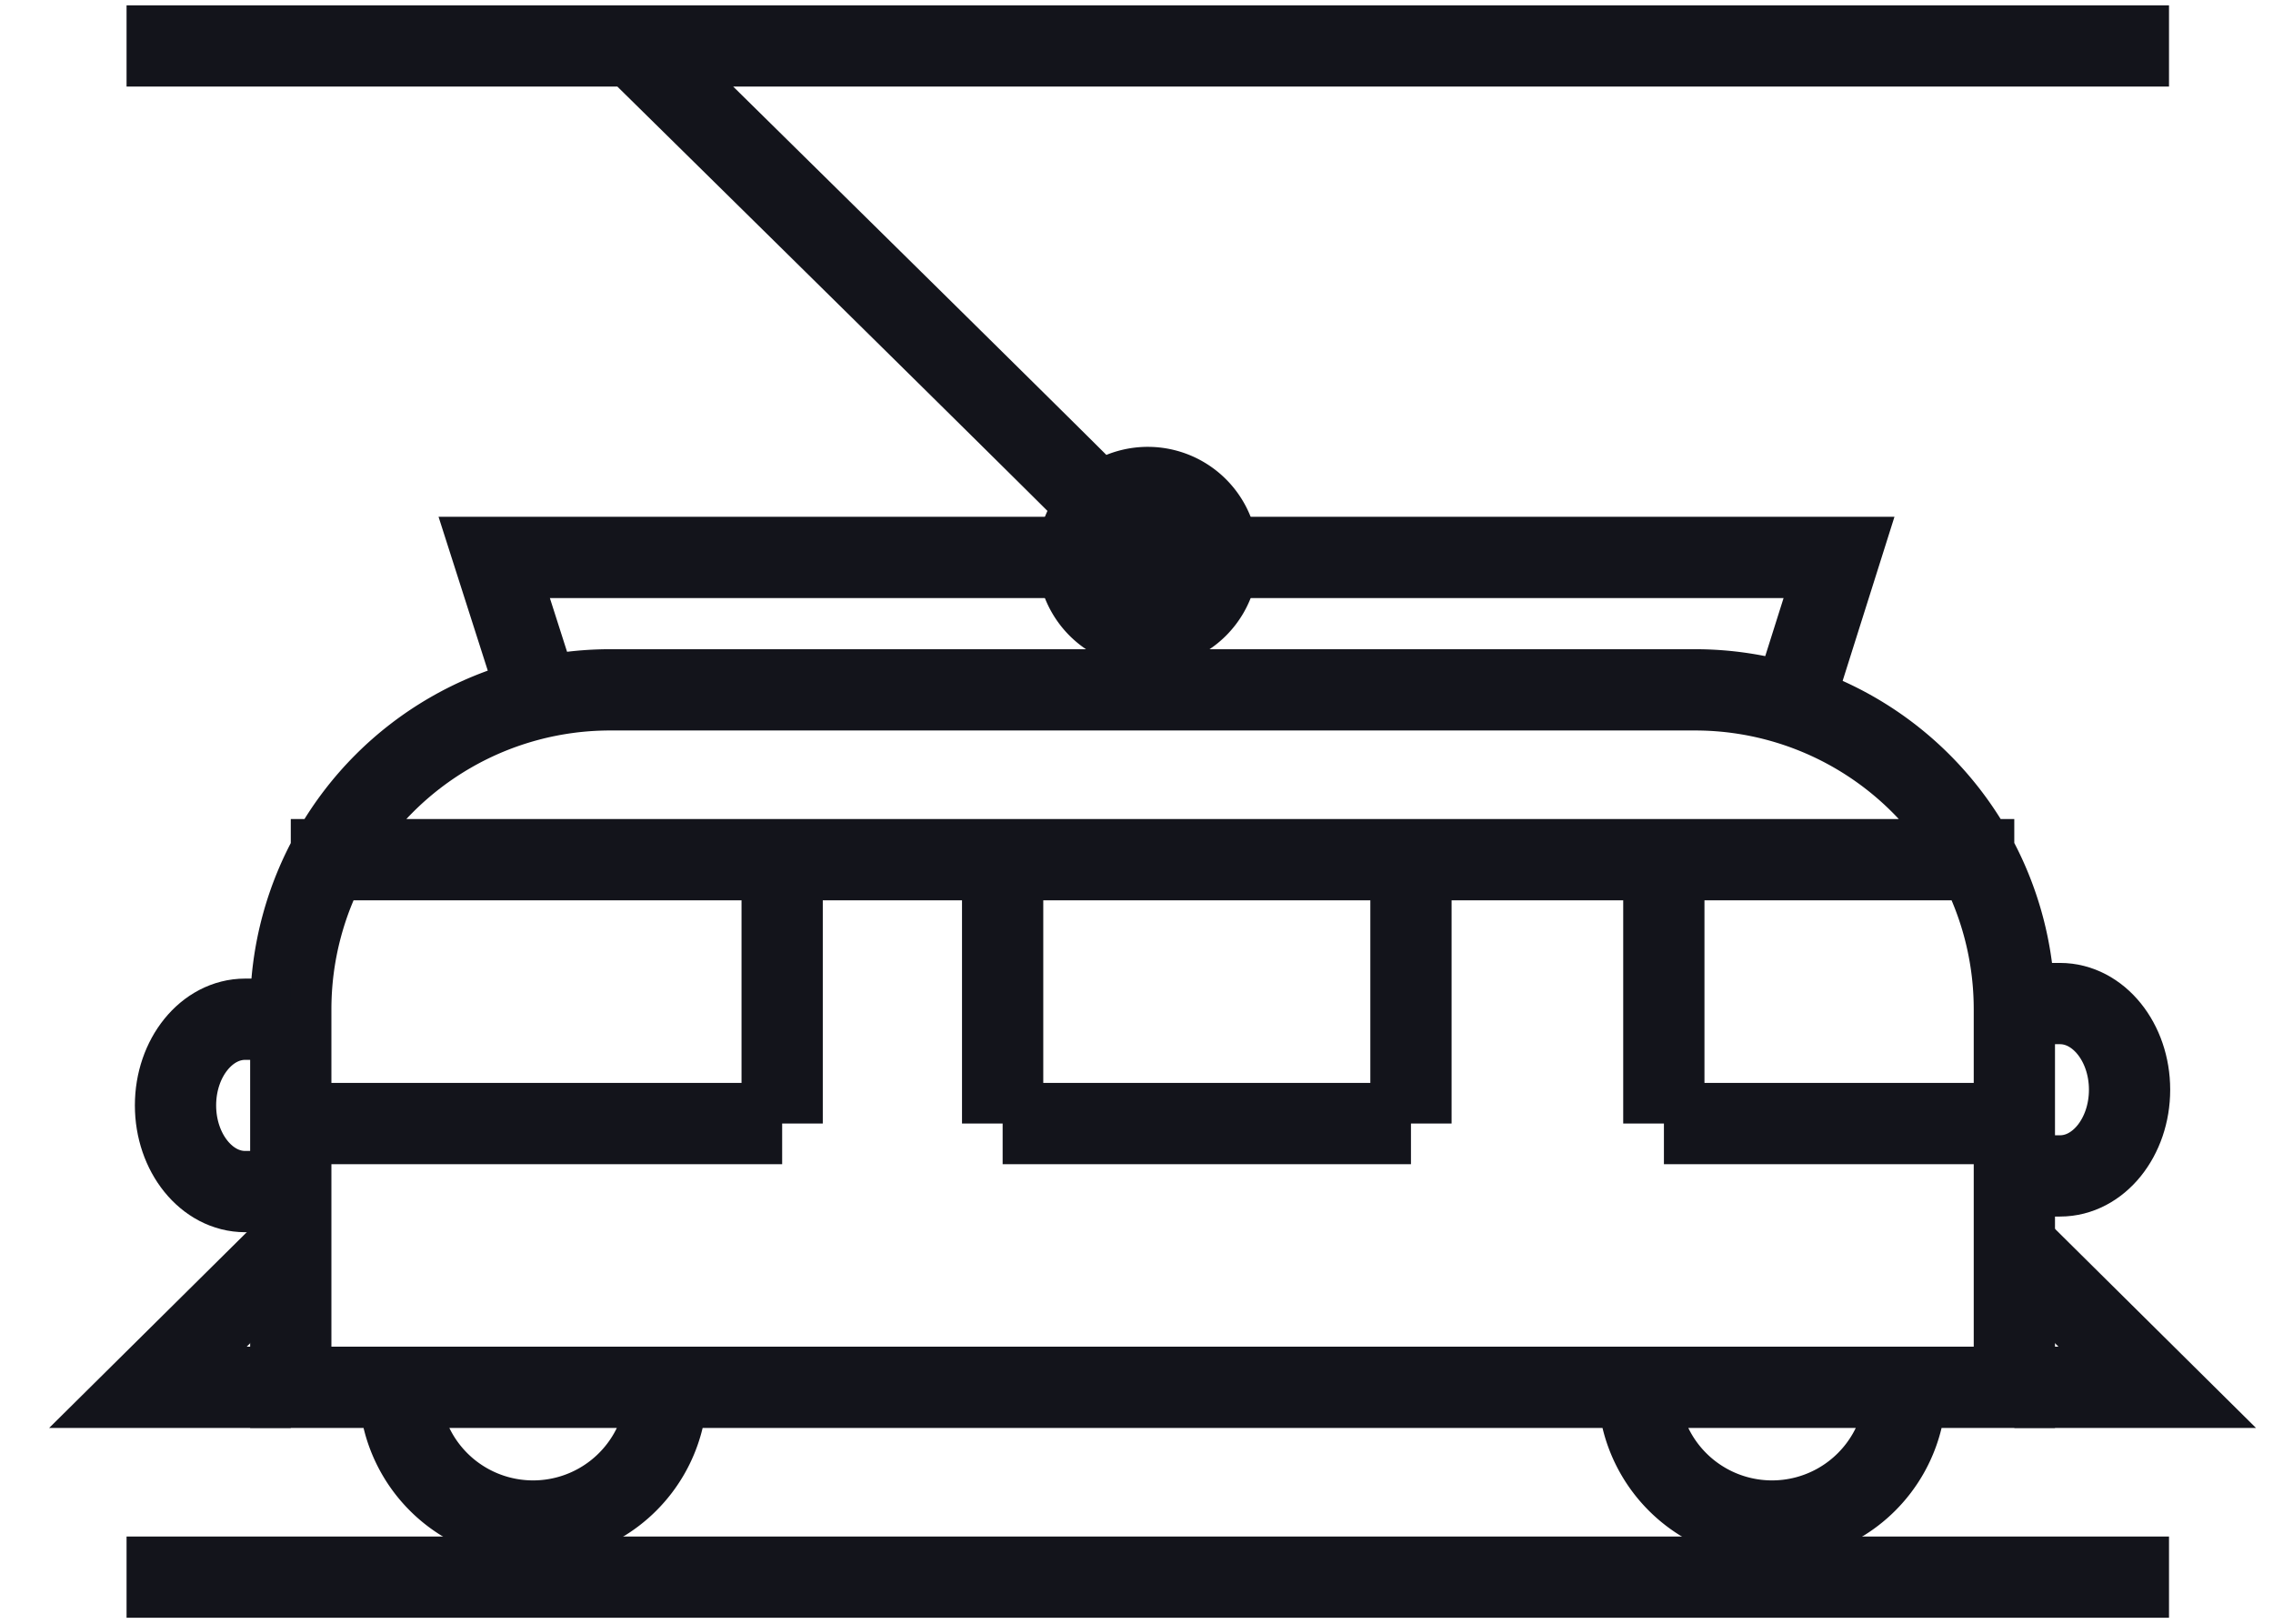 <svg width="28" height="20" xmlns="http://www.w3.org/2000/svg"><g stroke="#13141B" stroke-width="1.001" fill="none" fill-rule="evenodd"><path d="M20.88 8.497H7.516a3.934 3.934 0 00-3.934 3.935v4.656h21.232v-4.656a3.934 3.934 0 00-3.934-3.935zM3.582 10.589h21.231M8.214 17.088a1.647 1.647 0 11-3.294 0m18.556 0a1.646 1.646 0 11-3.294 0M9.635 10.589v3.25m2.716-3.25v3.25m5.03-3.25v3.25m3.115-3.25v3.25m-10.861 0H3.581m13.8 0h-5.03m12.463 0h-4.317"/><path d="M3.582 17.088h-1.76l1.76-1.743m21.232 1.743h1.76l-1.76-1.743M1.559.566h25.16m-25.16 18.86h25.16M13.277 6.866a.862.862 0 111.724.001.862.862 0 01-1.724-.001zm.275-.629C13.562 6.226 7.81.566 7.81.566"/><path d="M22.134 8.512l.52-1.646H6.088l.522 1.631m-3.028 4.057H3.02c-.473 0-.858.475-.858 1.061s.385 1.062.858 1.062h.562m21.232-.193h.563c.472 0 .856-.475.856-1.062 0-.585-.384-1.061-.857-1.061h-.562"/></g></svg>